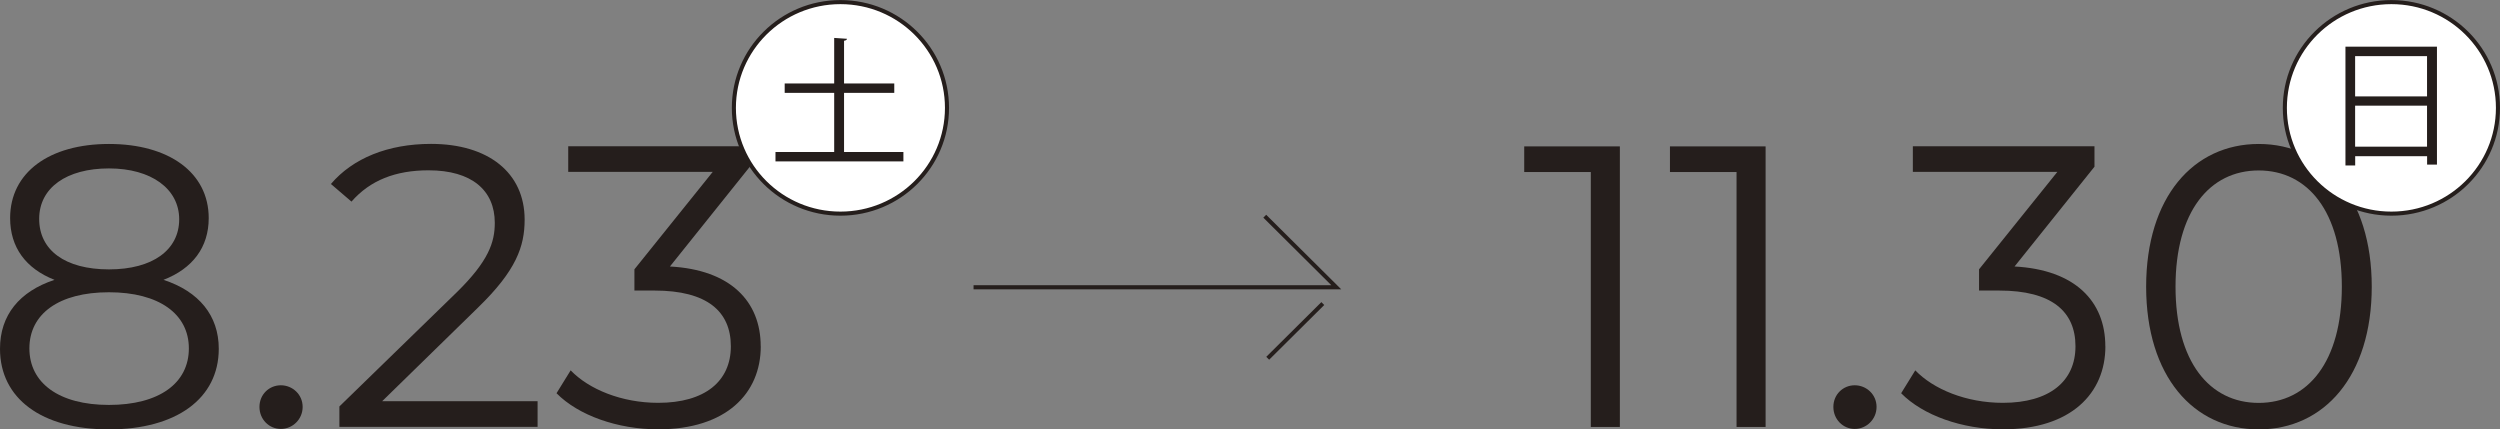 <?xml version="1.0" encoding="UTF-8"?>
<svg id="_レイヤー_2" data-name="レイヤー 2" xmlns="http://www.w3.org/2000/svg" viewBox="0 0 380.31 65.31">
  <rect x="0" y="0" width="380.31" height="65.31" fill="#808080" stroke="none"/>
  <defs>
    <style>
      .cls-1 {
        fill: #251e1c;
      }

      .cls-2 {
        fill: none;
      }

      .cls-2, .cls-3 {
        stroke: #251e1c;
        stroke-miterlimit: 10;
        stroke-width: .62px;
      }

      .cls-3 {
        fill: #fff;
      }
    </style>
  </defs>
  <g id="Design">
    <g>
      <g>
        <path class="cls-1" d="M33.28,53.06c0,7.56-6.45,12.26-16.7,12.26S0,60.62,0,53.06c0-5.12,2.95-8.72,8.29-10.49-4.36-1.71-6.75-4.94-6.75-9.39,0-6.95,5.96-11.28,15.04-11.28s15.17,4.33,15.17,11.28c0,4.45-2.46,7.68-6.88,9.39,5.4,1.77,8.41,5.43,8.41,10.49ZM28.73,53c0-5.24-4.54-8.54-12.16-8.54s-12.1,3.29-12.1,8.54,4.48,8.6,12.1,8.6,12.16-3.29,12.16-8.6ZM16.58,40.98c6.69,0,10.68-2.99,10.68-7.62s-4.24-7.74-10.68-7.74-10.62,2.93-10.62,7.68,3.93,7.68,10.62,7.68Z"/>
        <path class="cls-1" d="M39.47,61.9c0-1.89,1.47-3.29,3.25-3.29s3.32,1.4,3.32,3.29-1.53,3.35-3.32,3.35-3.25-1.46-3.25-3.35Z"/>
        <path class="cls-1" d="M81.78,61.04v3.9h-30.15v-3.11l17.87-17.38c4.85-4.76,5.77-7.62,5.77-10.55,0-4.94-3.5-7.99-10.07-7.99-5.03,0-8.9,1.52-11.73,4.76l-3.13-2.68c3.32-3.9,8.66-6.1,15.23-6.1,8.72,0,14.24,4.39,14.24,11.52,0,4.09-1.29,7.74-7.06,13.35l-14.61,14.27h23.64Z"/>
        <path class="cls-1" d="M115.73,52.69c0,7.13-5.22,12.62-15.6,12.62-6.2,0-12.16-2.13-15.47-5.49l2.15-3.48c2.76,2.87,7.74,4.94,13.32,4.94,7.12,0,11.05-3.29,11.05-8.6s-3.62-8.48-11.6-8.48h-3.07v-3.23l11.91-14.82h-21.98v-3.9h27.63v3.11l-12.16,15.18c9.21.49,13.81,5.3,13.81,12.13Z"/>
      </g>
      <g>
        <path class="cls-1" d="M246.42,22.27v42.68h-4.42V26.17h-10.13v-3.9h14.55Z"/>
        <path class="cls-1" d="M268.59,22.27v42.68h-4.42V26.17h-10.13v-3.9h14.55Z"/>
        <path class="cls-1" d="M278.9,61.9c0-1.89,1.47-3.29,3.25-3.29s3.32,1.4,3.32,3.29-1.53,3.35-3.32,3.35-3.25-1.46-3.25-3.35Z"/>
        <path class="cls-1" d="M320.28,52.69c0,7.13-5.22,12.62-15.6,12.62-6.2,0-12.16-2.13-15.47-5.49l2.15-3.48c2.76,2.87,7.74,4.94,13.32,4.94,7.12,0,11.05-3.29,11.05-8.6s-3.62-8.48-11.6-8.48h-3.07v-3.23l11.91-14.82h-21.98v-3.9h27.63v3.11l-12.16,15.18c9.21.49,13.81,5.3,13.81,12.13Z"/>
        <path class="cls-1" d="M326.48,43.61c0-13.6,7.18-21.71,17.13-21.71s17.19,8.11,17.19,21.71-7.24,21.71-17.19,21.71-17.13-8.11-17.13-21.71ZM356.25,43.61c0-11.4-5.16-17.68-12.65-17.68s-12.65,6.28-12.65,17.68,5.16,17.68,12.65,17.68,12.65-6.28,12.65-17.68Z"/>
      </g>
      <g>
        <ellipse class="cls-3" cx="127.85" cy="16.41" rx="16.21" ry="16.09"/>
        <path class="cls-1" d="M128.4,23.12h9.03v1.43h-19.46v-1.43h8.93v-8.99h-7.53v-1.43h7.53v-6.93l1.95.13c-.02.15-.15.26-.45.3v6.5h7.64v1.43h-7.64v8.99Z"/>
      </g>
      <g>
        <ellipse class="cls-3" cx="363.79" cy="16.41" rx="16.21" ry="16.09"/>
        <path class="cls-1" d="M356.79,7.1h13.93v17.94h-1.5v-1.28h-10.94v1.41h-1.48V7.1ZM369.21,8.54h-10.94v6.12h10.94v-6.12ZM358.27,22.31h10.94v-6.24h-10.94v6.24Z"/>
      </g>
      <g>
        <polyline class="cls-2" points="148.1 43.7 203.28 43.7 192.4 32.89"/>
        <line class="cls-2" x1="201.23" y1="46.18" x2="192.85" y2="54.5"/>
      </g>
    </g>
  </g>
</svg>